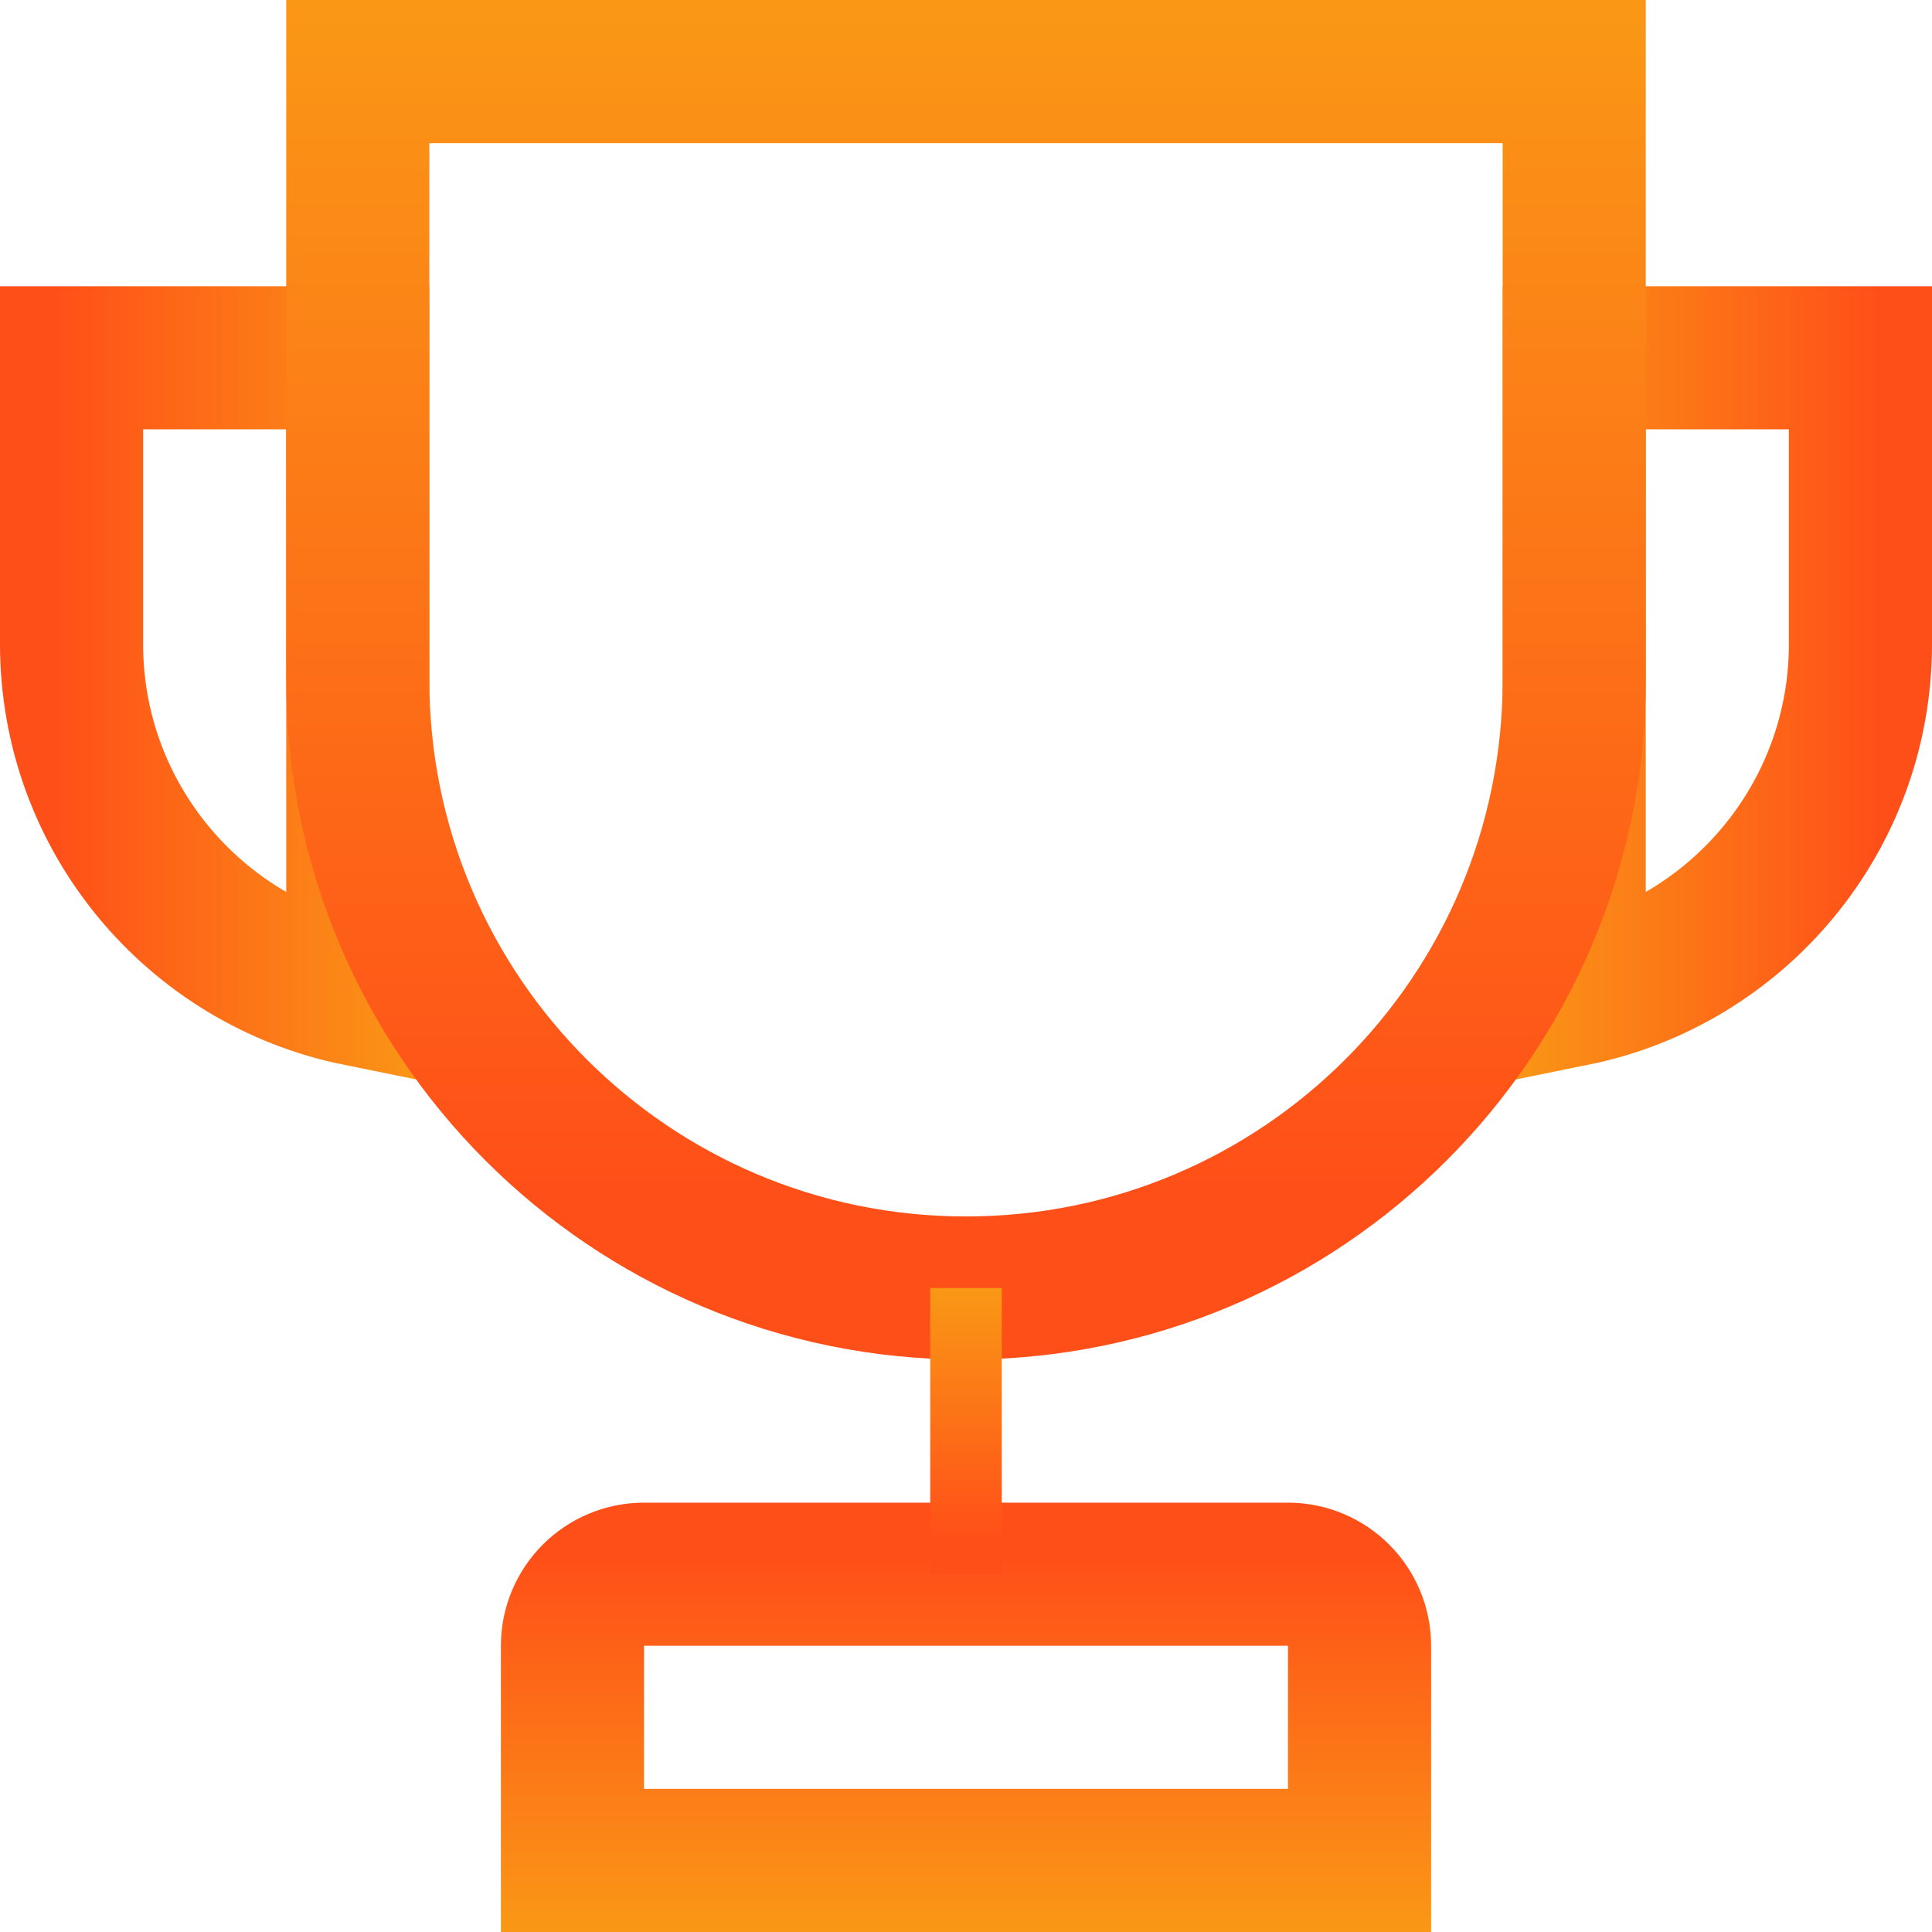 <svg width="27" height="27" viewBox="0 0 27 27" fill="none" xmlns="http://www.w3.org/2000/svg">
<path d="M26 9C26 11.419 24.282 13.437 22 13.9L22 5L26 5L26 9Z" stroke="url(#paint0_linear_230_1453)" stroke-width="2"/>
<path d="M1 9C1 11.419 2.718 13.437 5 13.9L5 5L1 5L1 9Z" stroke="url(#paint1_linear_230_1453)" stroke-width="2"/>
<path d="M5 1H22V9.5C22 14.194 18.194 18 13.5 18C8.806 18 5 14.194 5 9.5V1Z" stroke="url(#paint2_linear_230_1453)" stroke-width="2"/>
<path d="M19 26L8 26L8 23C8 22.448 8.448 22 9 22L18 22C18.552 22 19 22.448 19 23L19 26Z" stroke="url(#paint3_linear_230_1453)" stroke-width="2"/>
<rect x="13" y="18" width="1" height="4" fill="url(#paint4_linear_230_1453)"/>
<defs>
<linearGradient id="paint0_linear_230_1453" x1="26.25" y1="9.5" x2="21" y2="9.5" gradientUnits="userSpaceOnUse">
<stop stop-color="#FF4F18"/>
<stop offset="1" stop-color="#FA9816"/>
</linearGradient>
<linearGradient id="paint1_linear_230_1453" x1="0.75" y1="9.5" x2="6" y2="9.5" gradientUnits="userSpaceOnUse">
<stop stop-color="#FF4F18"/>
<stop offset="1" stop-color="#FA9816"/>
</linearGradient>
<linearGradient id="paint2_linear_230_1453" x1="13.5" y1="16.625" x2="13.5" y2="-3.25927e-07" gradientUnits="userSpaceOnUse">
<stop stop-color="#FF4F18"/>
<stop offset="1" stop-color="#FA9816"/>
</linearGradient>
<linearGradient id="paint3_linear_230_1453" x1="13.5" y1="21.75" x2="13.5" y2="27" gradientUnits="userSpaceOnUse">
<stop stop-color="#FF4F18"/>
<stop offset="1" stop-color="#FA9816"/>
</linearGradient>
<linearGradient id="paint4_linear_230_1453" x1="13.5" y1="21.5" x2="13.5" y2="18" gradientUnits="userSpaceOnUse">
<stop stop-color="#FF4F18"/>
<stop offset="1" stop-color="#FA9816"/>
</linearGradient>
</defs>
</svg>
